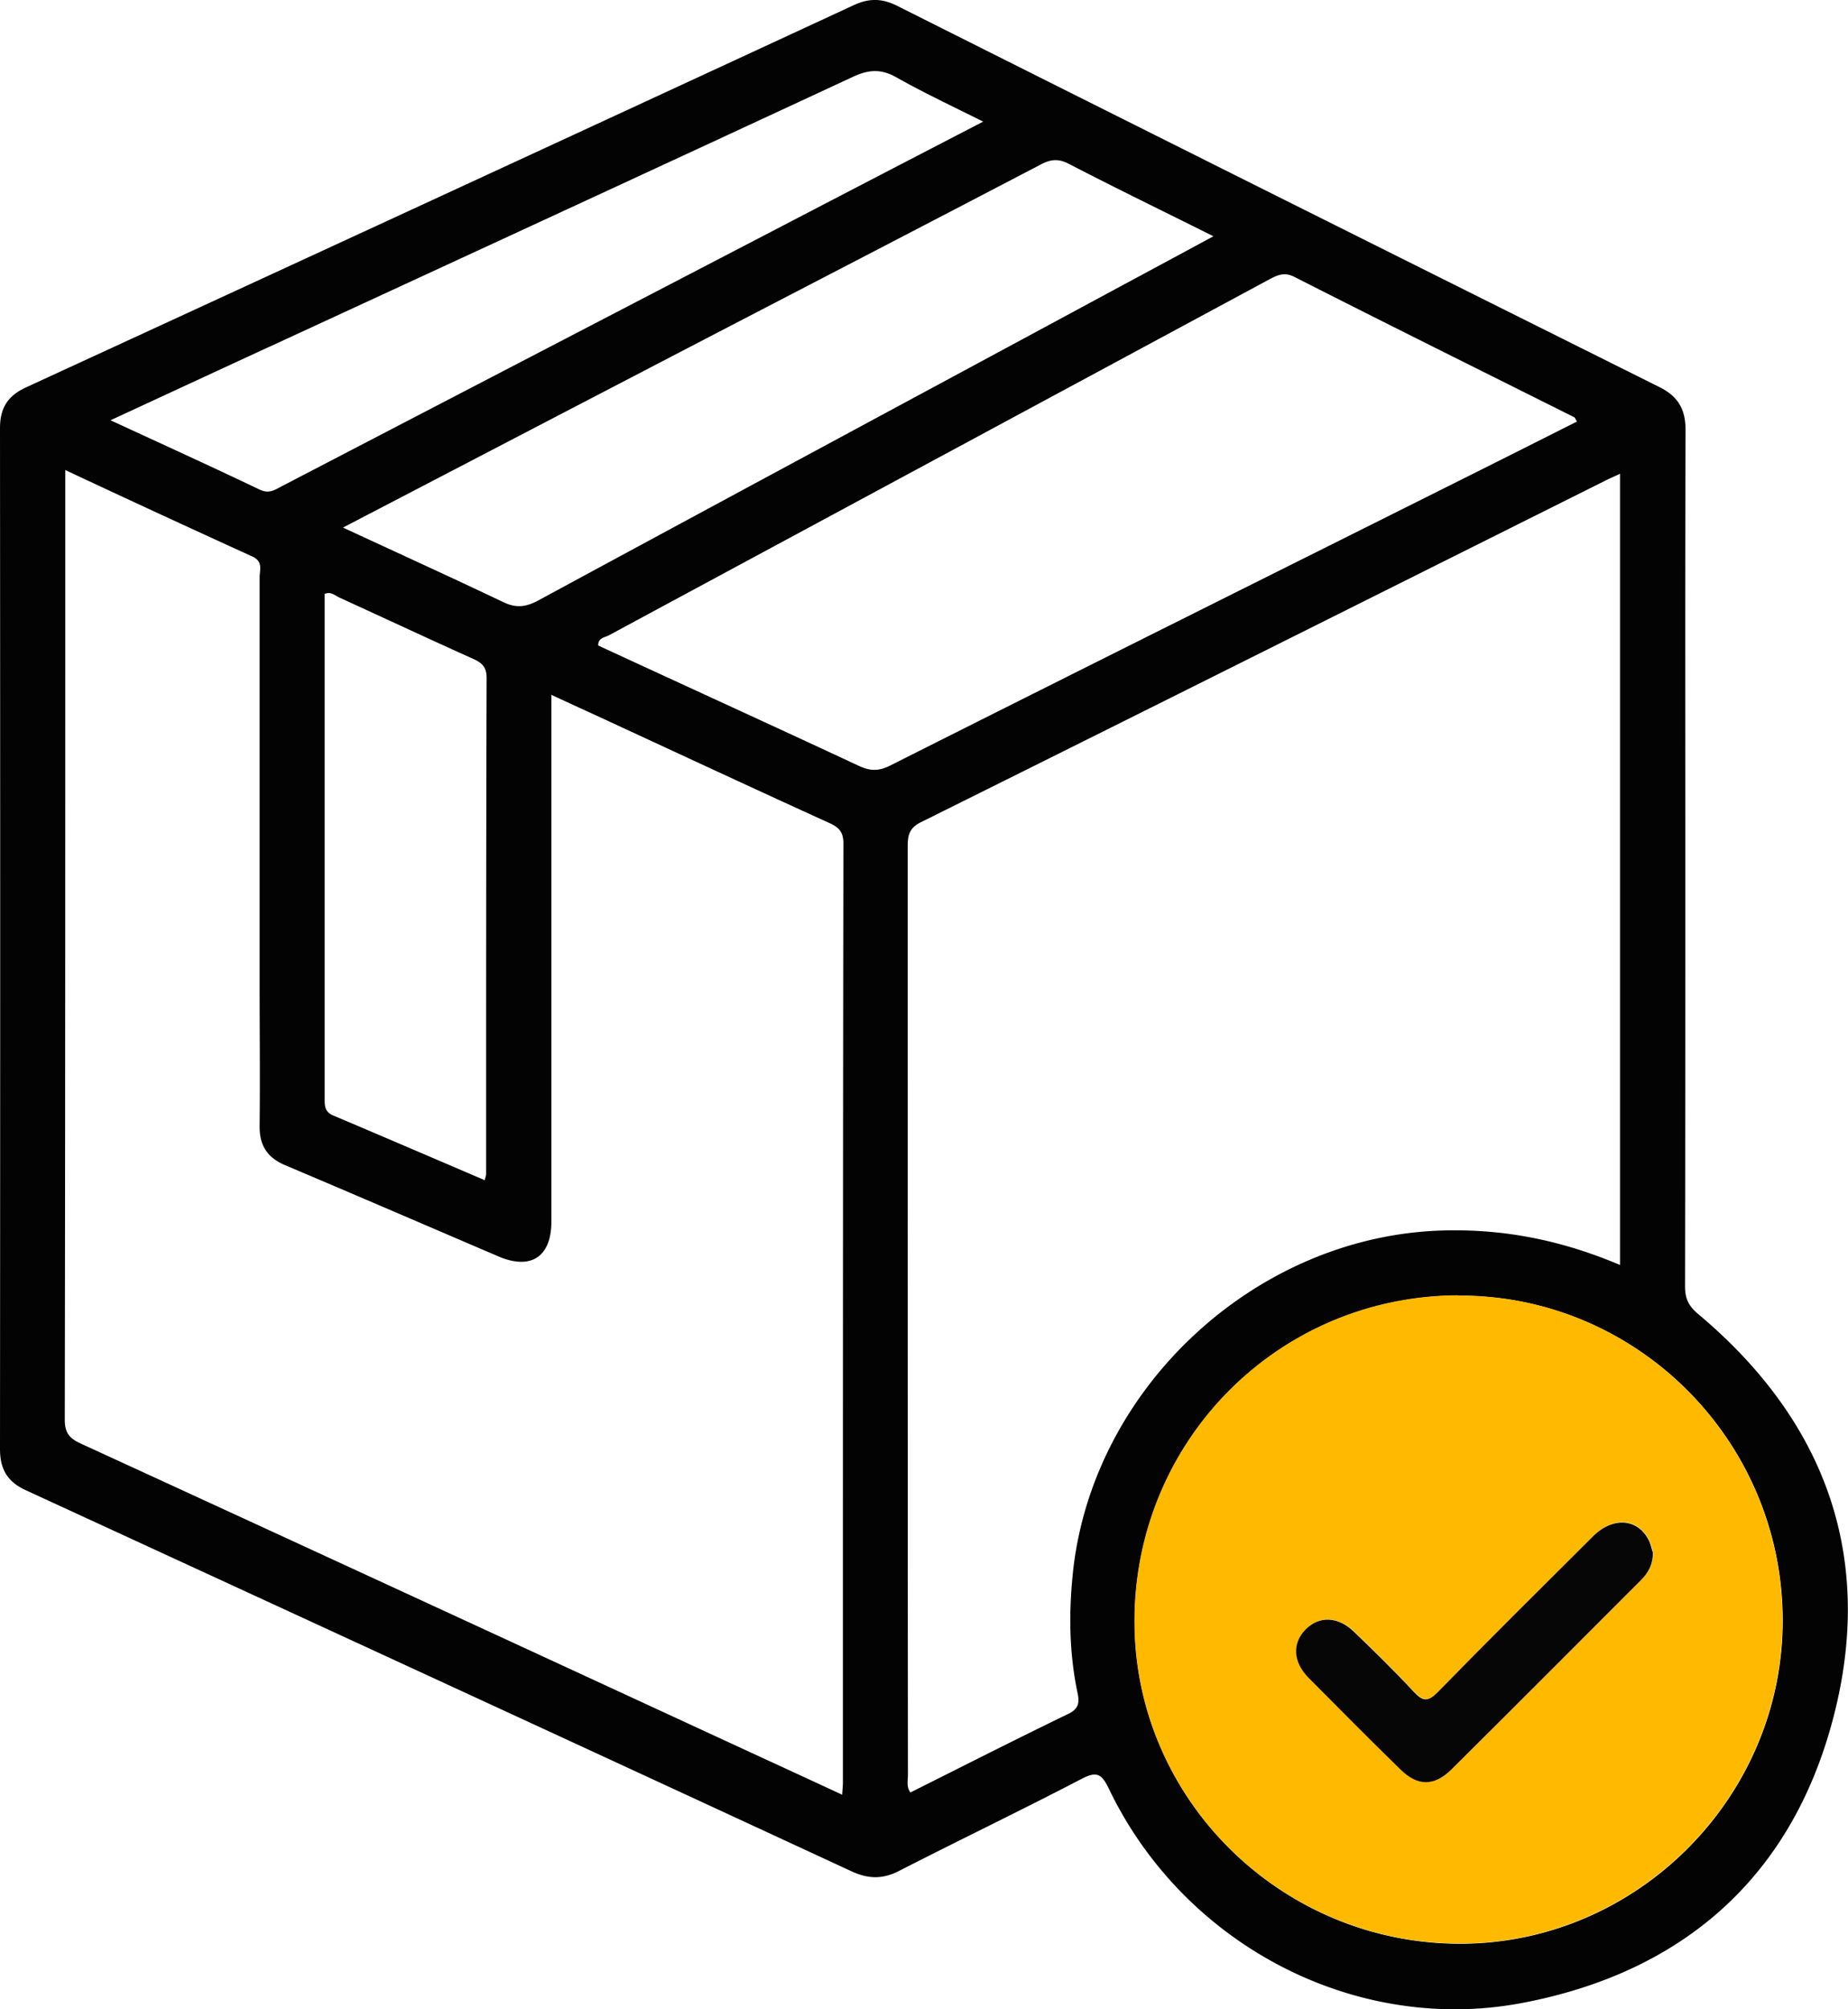 <svg xmlns="http://www.w3.org/2000/svg" viewBox="0 0 74.17 80.62"><path d="M67.64 34.4c0 5.74 0 11.49-.01 17.23 0 .48.15.77.51 1.08 5.14 4.3 7.13 9.79 5.43 16.25-1.67 6.36-6.03 10.19-12.5 11.41-6.71 1.26-13.58-2.36-16.57-8.61-.29-.6-.49-.7-1.1-.38-2.42 1.26-4.88 2.44-7.3 3.68-.66.34-1.23.34-1.91.03-11.05-5.12-22.11-10.21-33.16-15.3C.29 59.45 0 58.94 0 58.14c.01-13.65.01-27.31 0-40.96 0-.81.31-1.3 1.05-1.64C12.13 10.44 23.21 5.33 34.28.2c.63-.29 1.16-.26 1.76.05 10.18 5.11 20.37 10.2 30.56 15.28.76.38 1.05.9 1.05 1.73-.02 5.72-.01 11.43-.01 17.15ZM33.8 72.03c.01-.22.03-.35.03-.48 0-12.57 0-25.14.02-37.71 0-.47-.19-.65-.57-.82-2.77-1.26-5.54-2.55-8.31-3.83-.92-.43-1.85-.85-2.84-1.31v21.13c0 1.42-.82 1.96-2.13 1.4-2.85-1.22-5.7-2.45-8.56-3.66-.71-.3-1.03-.79-1.02-1.57.02-1.9 0-3.79 0-5.69V23.16c0-.29.15-.63-.29-.83a743.55 743.55 0 0 1-7.51-3.47v.65c0 12.49 0 24.98-.02 37.46 0 .53.2.75.64.95 8.32 3.82 16.62 7.65 24.93 11.49 1.86.86 3.71 1.71 5.63 2.6Zm31.22-21.26V19.01c-.21.1-.38.17-.54.25-9.17 4.58-18.34 9.17-27.52 13.73-.5.25-.53.57-.53 1.02 0 12.4 0 24.81.01 37.21 0 .22-.07.47.1.7 2.12-1.06 4.22-2.13 6.33-3.15.42-.2.46-.45.38-.83-.35-1.66-.36-3.32-.17-5.01.87-7.39 7.45-13.39 14.9-13.56 2.42-.06 4.72.4 7.05 1.39Zm-6.49 1.21c-7.24.03-13.01 5.86-12.99 13.12.02 7.13 5.93 12.93 13.14 12.89 7.07-.04 12.89-5.92 12.87-13-.02-7.2-5.87-13.04-13.02-13Zm4.77-35.05c-.07-.11-.08-.17-.12-.19-3.74-1.87-7.49-3.73-11.23-5.63-.39-.2-.66-.08-.97.08-8.85 4.77-17.69 9.53-26.54 14.3-.17.09-.44.1-.43.41 3.48 1.61 6.97 3.2 10.44 4.82.45.21.79.24 1.27 0 7.75-3.9 15.5-7.76 23.26-11.64 1.44-.72 2.87-1.44 4.32-2.17Zm-49.53 4.24c2.2 1.02 4.31 1.98 6.41 2.98.51.25.9.22 1.41-.05 7.15-3.87 14.31-7.72 21.47-11.58 1.85-1 3.7-1.99 5.64-3.04-2-1-3.92-1.93-5.81-2.91-.41-.21-.71-.18-1.1.02-4.19 2.19-8.38 4.36-12.58 6.54-5.1 2.65-10.2 5.31-15.43 8.03Zm-9.34-4.31c2.12.98 4.06 1.86 5.98 2.78.38.18.6.03.88-.12C18 16.03 24.7 12.55 31.41 9.06c2.65-1.38 5.29-2.75 8.05-4.18-1.24-.62-2.39-1.16-3.49-1.78-.6-.34-1.1-.31-1.71-.03-7.68 3.57-15.38 7.12-23.07 10.67-2.2 1.01-4.39 2.03-6.75 3.12Zm15.02 30.51c.04-.16.06-.21.06-.26 0-6.64 0-13.27.02-19.91 0-.43-.18-.6-.53-.76-1.8-.81-3.58-1.64-5.37-2.46-.18-.08-.35-.26-.6-.15v20.31c0 .29.04.49.35.62 2.01.85 4.01 1.71 6.09 2.6Z" style="fill:#030303"/><path d="M58.52 51.98c7.15-.03 13 5.81 13.02 13 .02 7.08-5.8 12.96-12.87 13-7.21.04-13.12-5.76-13.14-12.89-.02-7.26 5.75-13.09 12.99-13.12Zm7.82 10.28c-.02-.08-.05-.24-.12-.39-.41-.94-1.44-1.07-2.26-.25-2.09 2.08-4.19 4.16-6.25 6.27-.38.39-.59.37-.95-.01-.78-.83-1.59-1.63-2.41-2.42-.64-.62-1.4-.64-1.94-.09s-.51 1.3.12 1.94c1.21 1.24 2.44 2.46 3.68 3.67.7.69 1.36.7 2.06 0 2.54-2.52 5.06-5.05 7.59-7.58.3-.3.5-.64.49-1.15Z" style="fill:#ffba00"/><path d="M66.34 62.26c.01.51-.19.85-.49 1.15-2.53 2.53-5.05 5.06-7.59 7.58-.7.69-1.36.69-2.06 0-1.24-1.21-2.46-2.44-3.68-3.67-.63-.64-.66-1.39-.12-1.94s1.3-.53 1.94.09c.82.79 1.63 1.58 2.41 2.42.36.38.56.4.95.01 2.06-2.11 4.16-4.19 6.25-6.27.82-.81 1.85-.69 2.26.25.06.15.09.31.12.39Z" style="fill:#060606"/></svg>